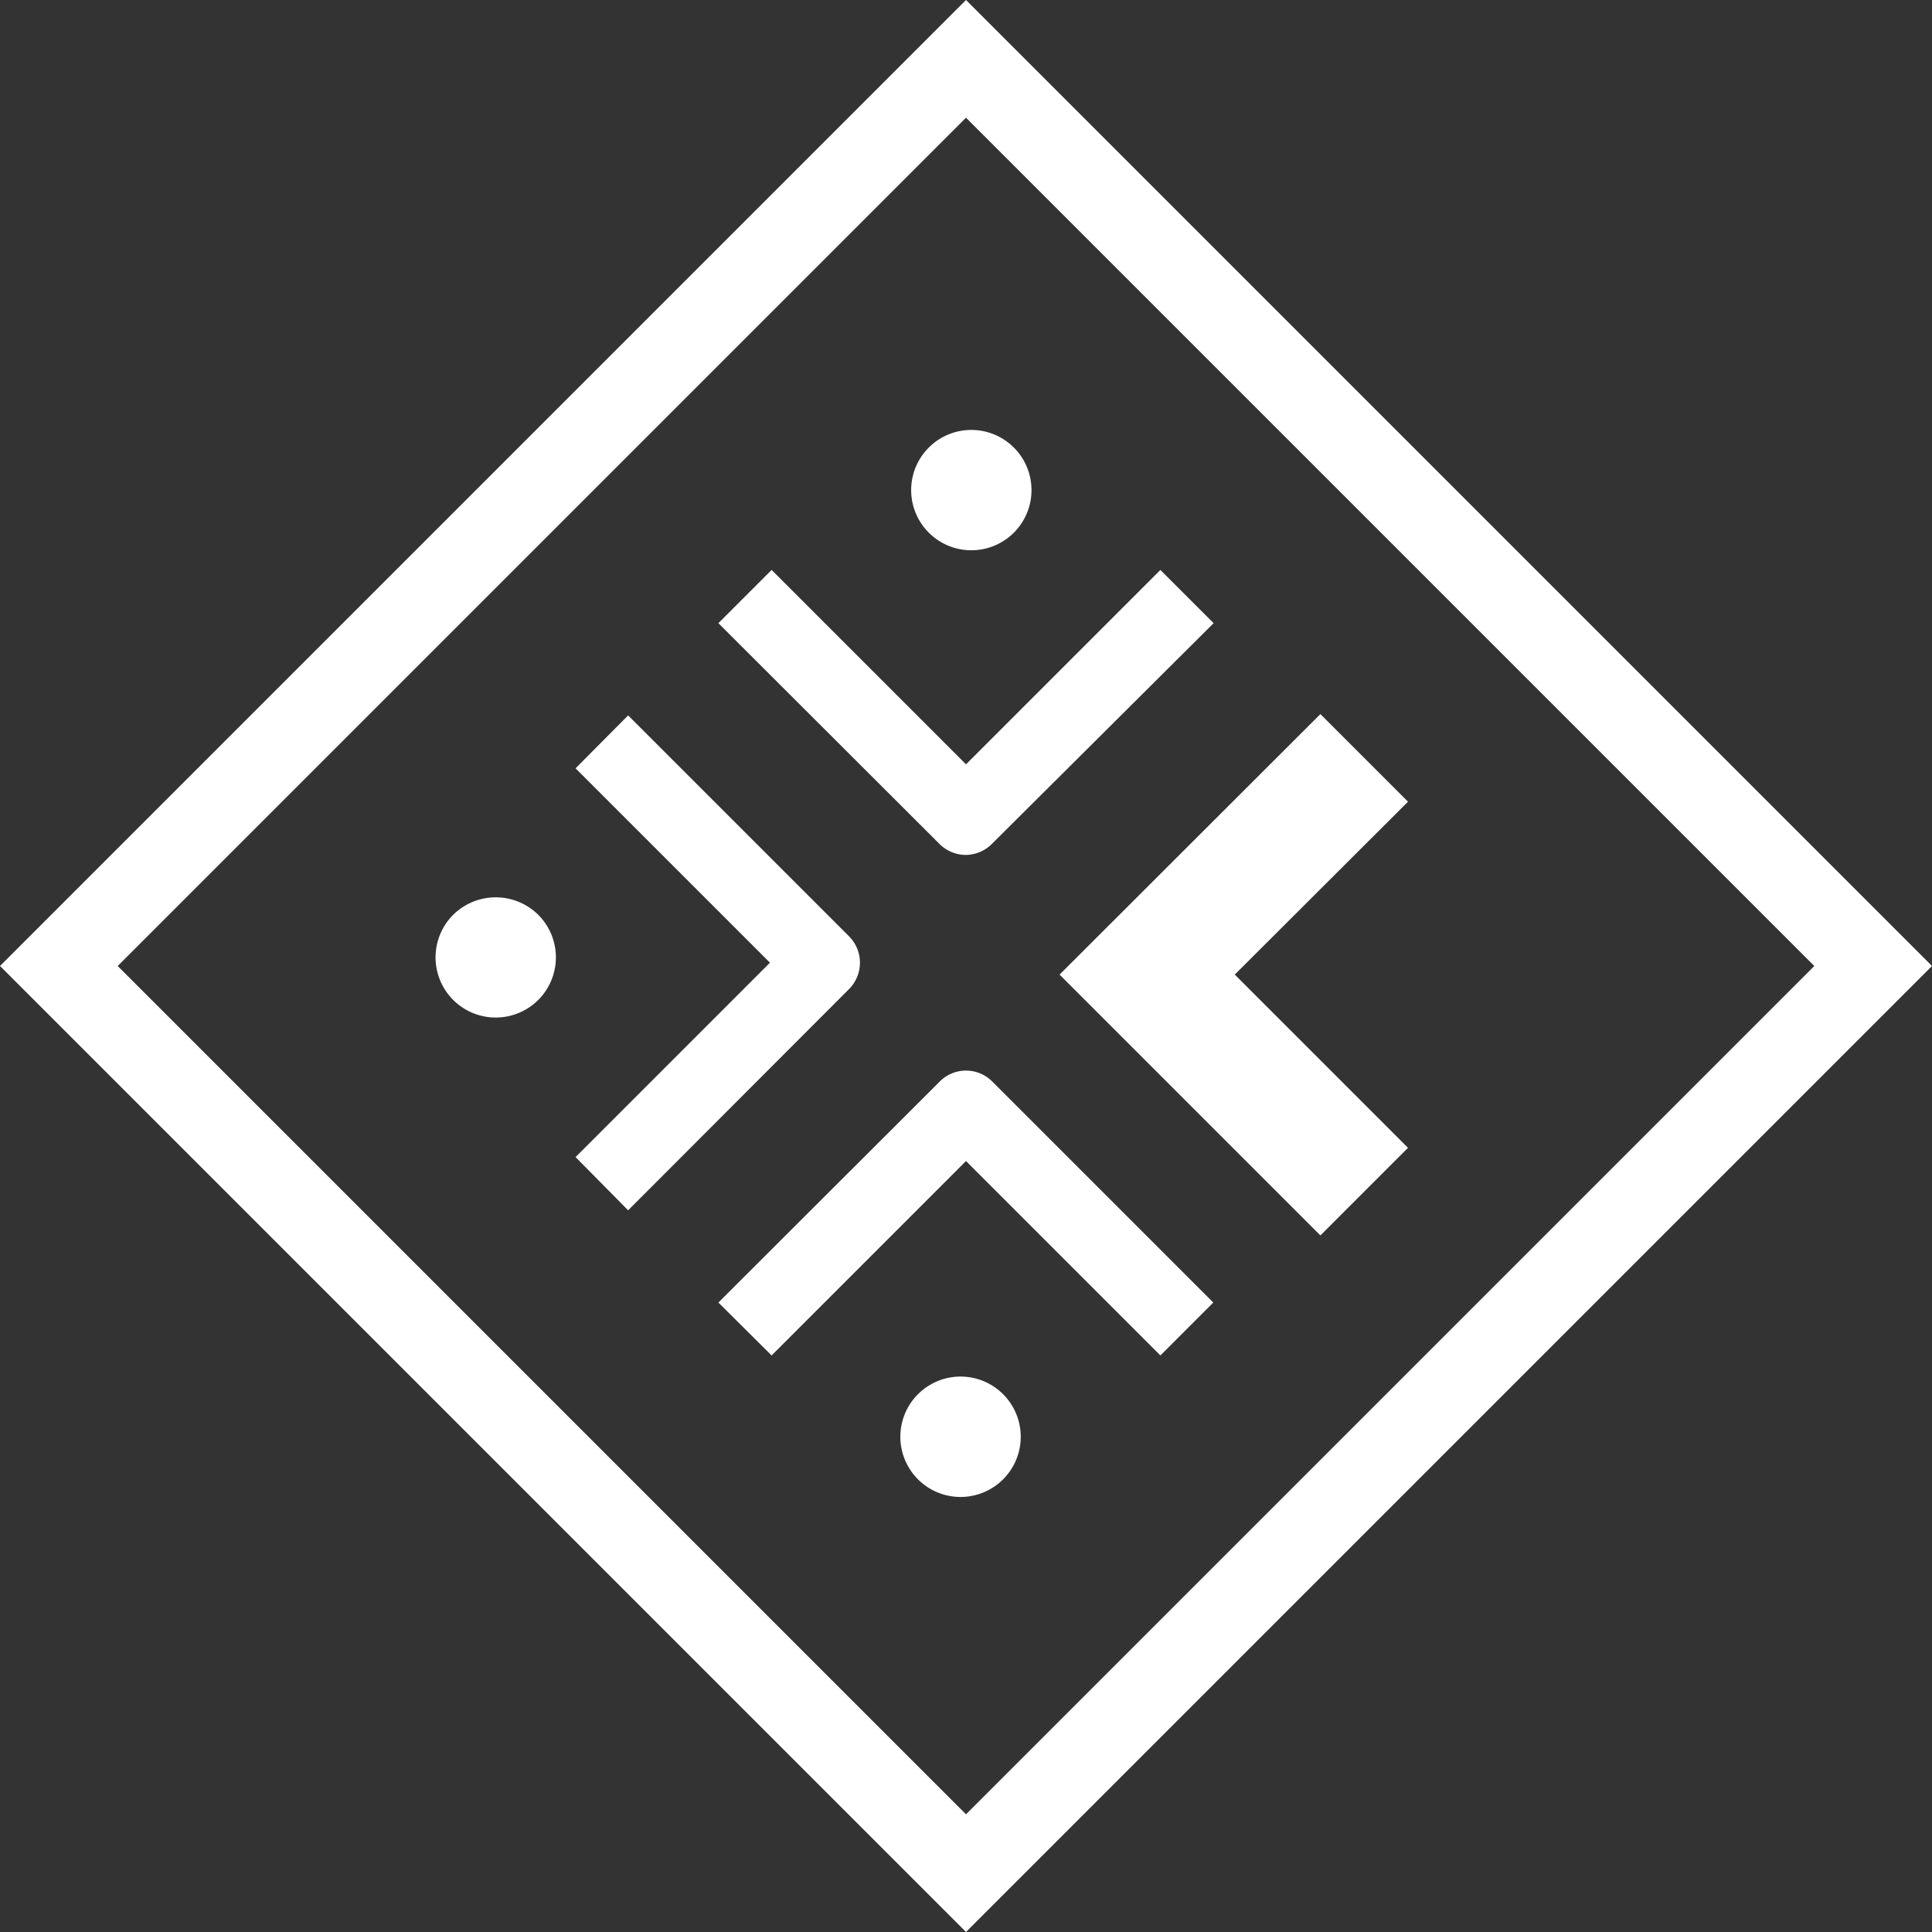 <svg id="Layer_1" data-name="Layer 1" xmlns="http://www.w3.org/2000/svg" viewBox="0 0 58.44 58.44"><rect x="0" y="0" width="58.44" height="58.44" fill="#333333" stroke="none"/><defs><style>.cls-1{fill:#fff;}</style></defs><title>virtualize</title><path class="cls-1" d="M27.77,42.17h0a1.82,1.82,0,0,1,2.57,2.58,1.82,1.82,0,0,1-2.57-2.58"/><path class="cls-1" d="M35.1,41l-5.88-5.88L23.34,41l-1.61-1.6,6.69-6.68a1.12,1.12,0,0,1,1.6,0l6.68,6.68Z"/><path class="cls-1" d="M16.28,27.67h0a1.82,1.82,0,1,1-2.57,0,1.83,1.83,0,0,1,2.57,0"/><path class="cls-1" d="M19,36.61,17.41,35l5.88-5.88-5.88-5.88L19,21.64l6.68,6.68a1.13,1.13,0,0,1,0,1.6Z"/><path class="cls-1" d="M30.67,16.11h0a1.82,1.82,0,1,1,0-2.57,1.82,1.82,0,0,1,0,2.57"/><path class="cls-1" d="M29.22,25.86a1.13,1.13,0,0,1-.8-.33l-6.69-6.68,1.61-1.61,5.88,5.88,5.88-5.88,1.61,1.61L30,25.53a1.13,1.13,0,0,1-.8.33"/><path class="cls-1" d="M29.22,0,0,29.22,29.22,58.44,58.44,29.22Zm0,3.56L54.88,29.22,29.22,54.88,3.56,29.22Z"/><polygon class="cls-1" points="39.94 37.37 32.05 29.48 39.94 21.6 42.59 24.25 37.35 29.48 42.59 34.72 39.94 37.37"/></svg>